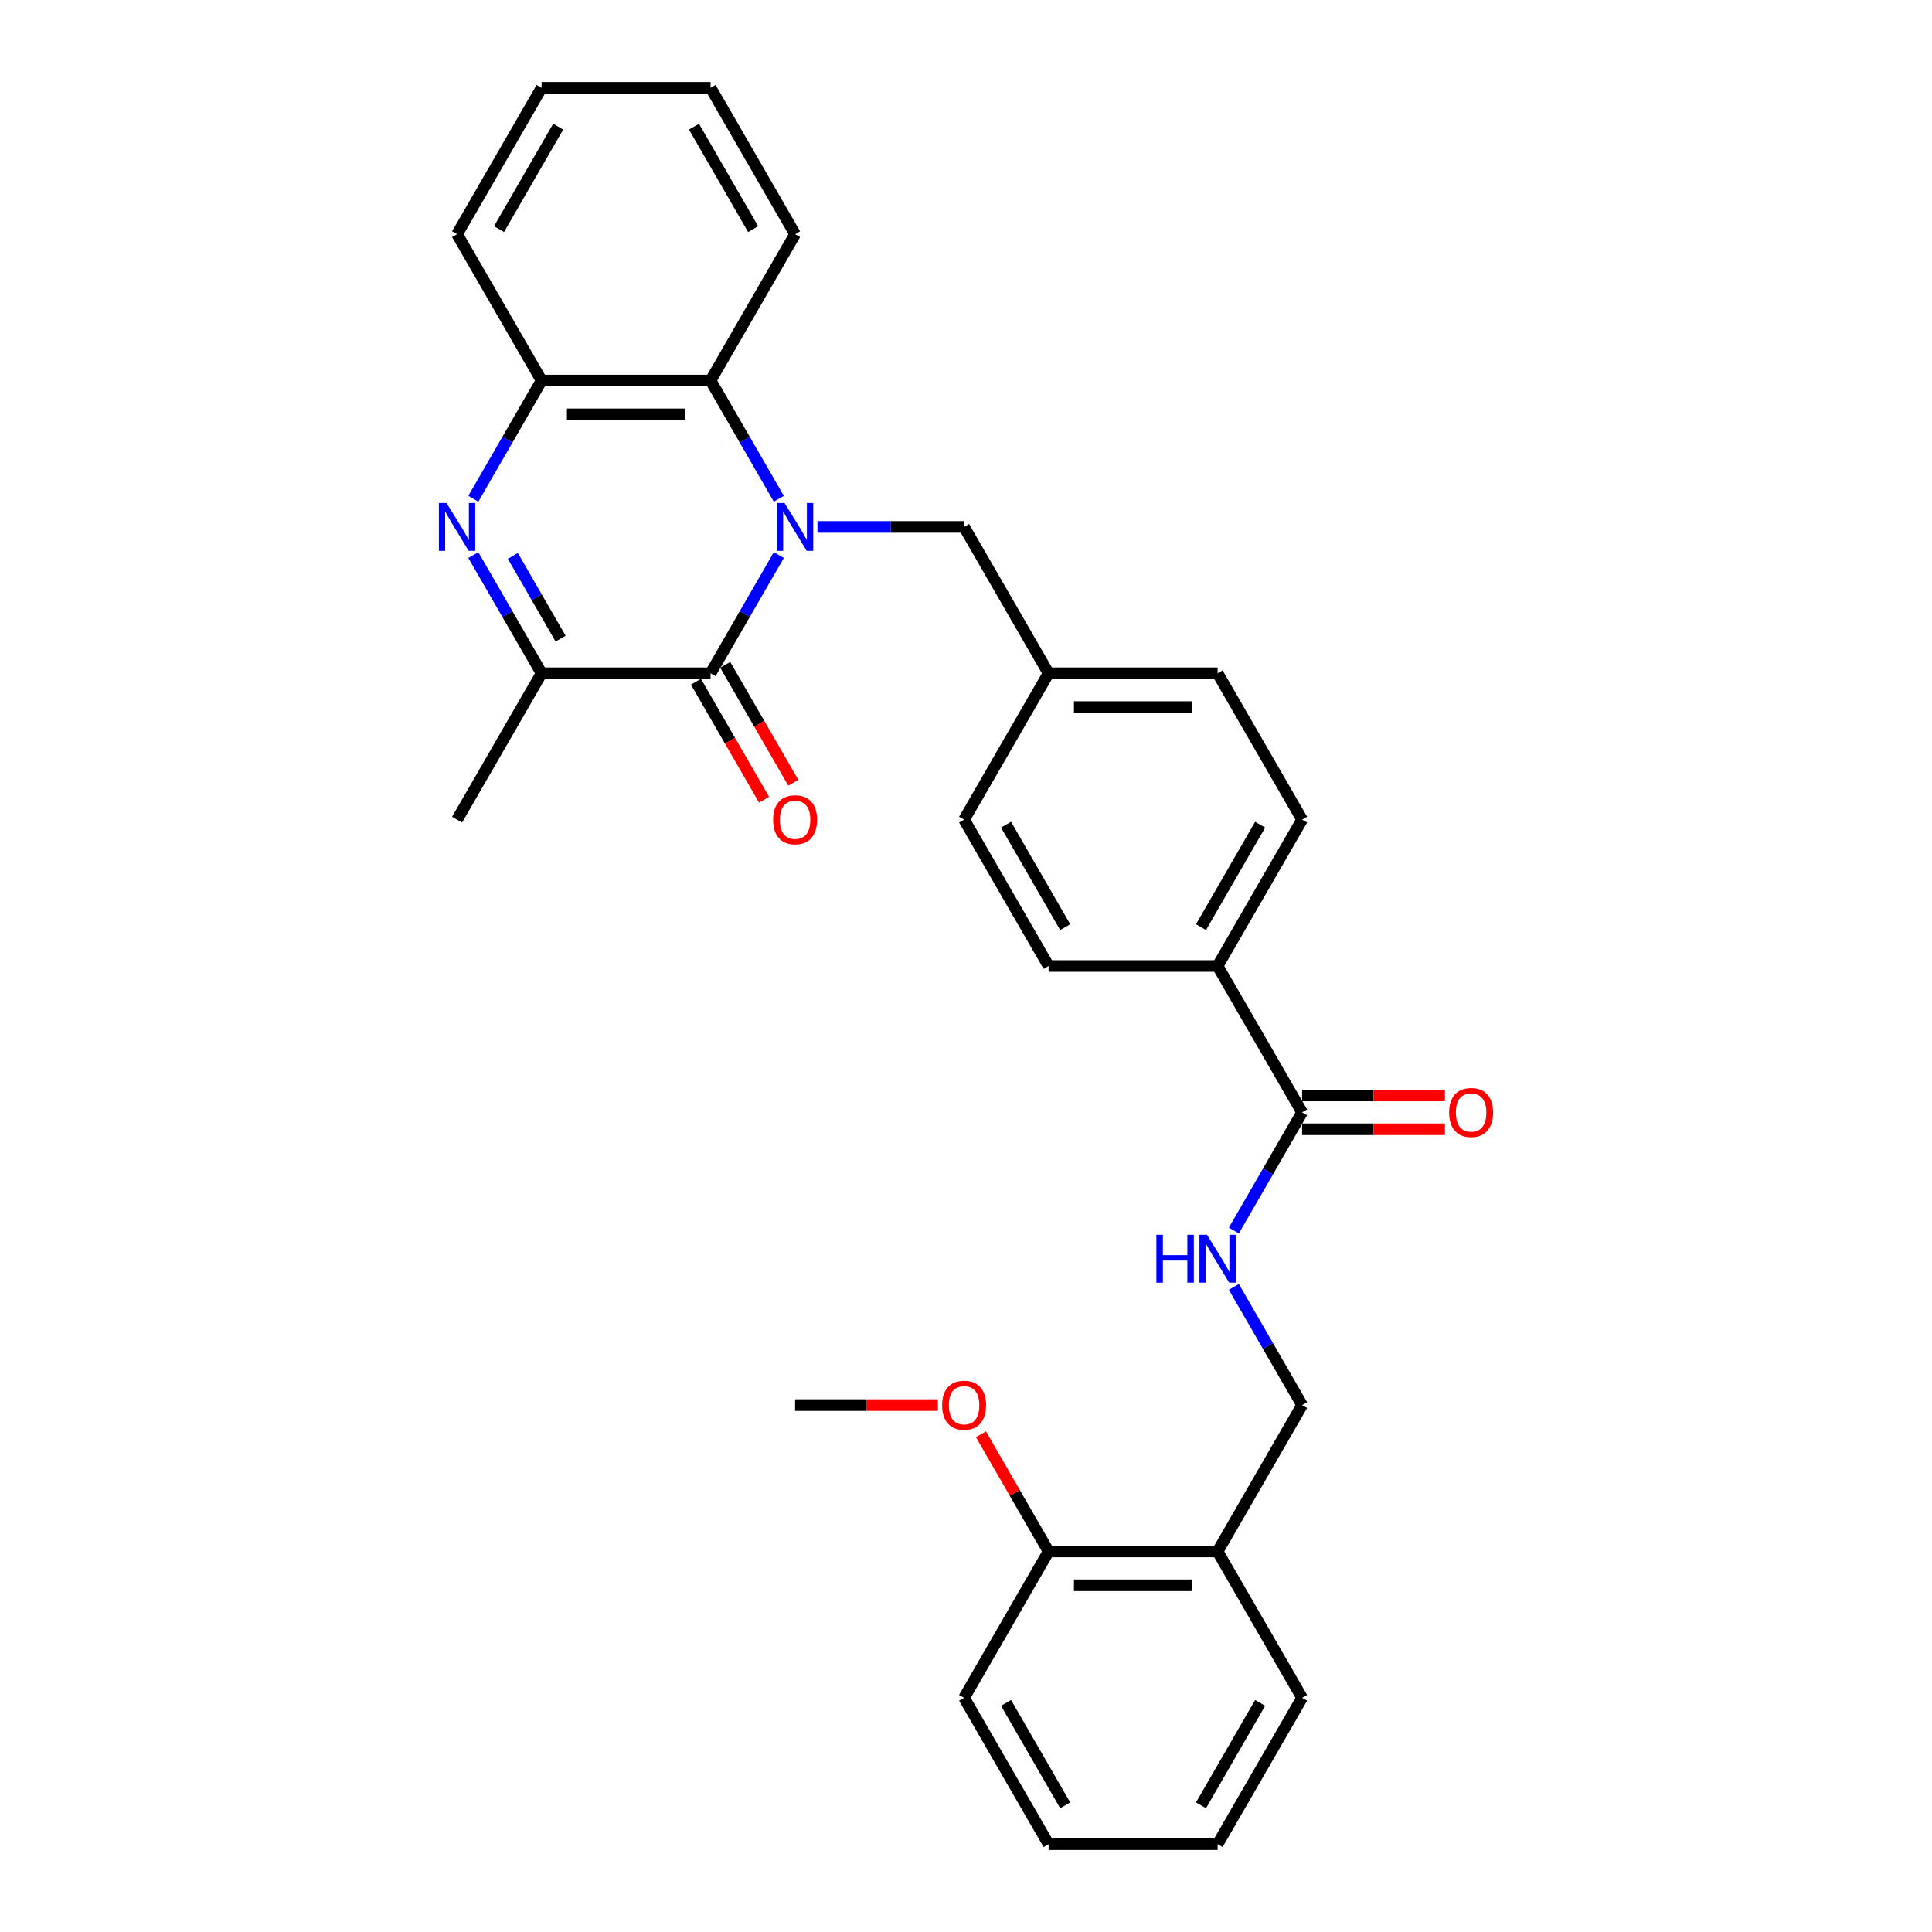 <?xml version='1.0' encoding='iso-8859-1'?>
<svg version='1.1' baseProfile='full'
              xmlns='http://www.w3.org/2000/svg'
                      xmlns:rdkit='http://www.rdkit.org/xml'
                      xmlns:xlink='http://www.w3.org/1999/xlink'
                  xml:space='preserve'
width='1000px' height='1000px' viewBox='0 0 1000 1000'>
<!-- END OF HEADER -->
<rect style='opacity:1.0;fill:#FFFFFF;stroke:none' width='1000' height='1000' x='0' y='0'> </rect>
<path class='bond-0' d='M 403.12,287.301 L 385.458,317.893' style='fill:none;fill-rule:evenodd;stroke:#0000FF;stroke-width:6px;stroke-linecap:butt;stroke-linejoin:miter;stroke-opacity:1' />
<path class='bond-0' d='M 385.458,317.893 L 367.796,348.485' style='fill:none;fill-rule:evenodd;stroke:#000000;stroke-width:6px;stroke-linecap:butt;stroke-linejoin:miter;stroke-opacity:1' />
<path class='bond-3' d='M 403.12,258.154 L 385.458,227.562' style='fill:none;fill-rule:evenodd;stroke:#0000FF;stroke-width:6px;stroke-linecap:butt;stroke-linejoin:miter;stroke-opacity:1' />
<path class='bond-3' d='M 385.458,227.562 L 367.796,196.97' style='fill:none;fill-rule:evenodd;stroke:#000000;stroke-width:6px;stroke-linecap:butt;stroke-linejoin:miter;stroke-opacity:1' />
<path class='bond-6' d='M 423.116,272.727 L 461.064,272.727' style='fill:none;fill-rule:evenodd;stroke:#0000FF;stroke-width:6px;stroke-linecap:butt;stroke-linejoin:miter;stroke-opacity:1' />
<path class='bond-6' d='M 461.064,272.727 L 499.012,272.727' style='fill:none;fill-rule:evenodd;stroke:#000000;stroke-width:6px;stroke-linecap:butt;stroke-linejoin:miter;stroke-opacity:1' />
<path class='bond-2' d='M 367.796,348.485 L 280.318,348.485' style='fill:none;fill-rule:evenodd;stroke:#000000;stroke-width:6px;stroke-linecap:butt;stroke-linejoin:miter;stroke-opacity:1' />
<path class='bond-9' d='M 360.22,352.859 L 377.842,383.381' style='fill:none;fill-rule:evenodd;stroke:#000000;stroke-width:6px;stroke-linecap:butt;stroke-linejoin:miter;stroke-opacity:1' />
<path class='bond-9' d='M 377.842,383.381 L 395.463,413.903' style='fill:none;fill-rule:evenodd;stroke:#FF0000;stroke-width:6px;stroke-linecap:butt;stroke-linejoin:miter;stroke-opacity:1' />
<path class='bond-9' d='M 375.371,344.111 L 392.993,374.633' style='fill:none;fill-rule:evenodd;stroke:#000000;stroke-width:6px;stroke-linecap:butt;stroke-linejoin:miter;stroke-opacity:1' />
<path class='bond-9' d='M 392.993,374.633 L 410.615,405.155' style='fill:none;fill-rule:evenodd;stroke:#FF0000;stroke-width:6px;stroke-linecap:butt;stroke-linejoin:miter;stroke-opacity:1' />
<path class='bond-1' d='M 244.994,258.154 L 262.656,227.562' style='fill:none;fill-rule:evenodd;stroke:#0000FF;stroke-width:6px;stroke-linecap:butt;stroke-linejoin:miter;stroke-opacity:1' />
<path class='bond-1' d='M 262.656,227.562 L 280.318,196.97' style='fill:none;fill-rule:evenodd;stroke:#000000;stroke-width:6px;stroke-linecap:butt;stroke-linejoin:miter;stroke-opacity:1' />
<path class='bond-30' d='M 244.994,287.301 L 262.656,317.893' style='fill:none;fill-rule:evenodd;stroke:#0000FF;stroke-width:6px;stroke-linecap:butt;stroke-linejoin:miter;stroke-opacity:1' />
<path class='bond-30' d='M 262.656,317.893 L 280.318,348.485' style='fill:none;fill-rule:evenodd;stroke:#000000;stroke-width:6px;stroke-linecap:butt;stroke-linejoin:miter;stroke-opacity:1' />
<path class='bond-30' d='M 265.444,287.731 L 277.807,309.145' style='fill:none;fill-rule:evenodd;stroke:#0000FF;stroke-width:6px;stroke-linecap:butt;stroke-linejoin:miter;stroke-opacity:1' />
<path class='bond-30' d='M 277.807,309.145 L 290.171,330.56' style='fill:none;fill-rule:evenodd;stroke:#000000;stroke-width:6px;stroke-linecap:butt;stroke-linejoin:miter;stroke-opacity:1' />
<path class='bond-20' d='M 280.318,348.485 L 236.58,424.242' style='fill:none;fill-rule:evenodd;stroke:#000000;stroke-width:6px;stroke-linecap:butt;stroke-linejoin:miter;stroke-opacity:1' />
<path class='bond-4' d='M 367.796,196.97 L 280.318,196.97' style='fill:none;fill-rule:evenodd;stroke:#000000;stroke-width:6px;stroke-linecap:butt;stroke-linejoin:miter;stroke-opacity:1' />
<path class='bond-4' d='M 354.674,214.465 L 293.44,214.465' style='fill:none;fill-rule:evenodd;stroke:#000000;stroke-width:6px;stroke-linecap:butt;stroke-linejoin:miter;stroke-opacity:1' />
<path class='bond-21' d='M 367.796,196.97 L 411.534,121.212' style='fill:none;fill-rule:evenodd;stroke:#000000;stroke-width:6px;stroke-linecap:butt;stroke-linejoin:miter;stroke-opacity:1' />
<path class='bond-22' d='M 280.318,196.97 L 236.58,121.212' style='fill:none;fill-rule:evenodd;stroke:#000000;stroke-width:6px;stroke-linecap:butt;stroke-linejoin:miter;stroke-opacity:1' />
<path class='bond-5' d='M 673.966,575.758 L 630.227,500' style='fill:none;fill-rule:evenodd;stroke:#000000;stroke-width:6px;stroke-linecap:butt;stroke-linejoin:miter;stroke-opacity:1' />
<path class='bond-7' d='M 673.966,575.758 L 656.304,606.35' style='fill:none;fill-rule:evenodd;stroke:#000000;stroke-width:6px;stroke-linecap:butt;stroke-linejoin:miter;stroke-opacity:1' />
<path class='bond-7' d='M 656.304,606.35 L 638.642,636.941' style='fill:none;fill-rule:evenodd;stroke:#0000FF;stroke-width:6px;stroke-linecap:butt;stroke-linejoin:miter;stroke-opacity:1' />
<path class='bond-12' d='M 673.966,584.505 L 710.925,584.505' style='fill:none;fill-rule:evenodd;stroke:#000000;stroke-width:6px;stroke-linecap:butt;stroke-linejoin:miter;stroke-opacity:1' />
<path class='bond-12' d='M 710.925,584.505 L 747.884,584.505' style='fill:none;fill-rule:evenodd;stroke:#FF0000;stroke-width:6px;stroke-linecap:butt;stroke-linejoin:miter;stroke-opacity:1' />
<path class='bond-12' d='M 673.966,567.01 L 710.925,567.01' style='fill:none;fill-rule:evenodd;stroke:#000000;stroke-width:6px;stroke-linecap:butt;stroke-linejoin:miter;stroke-opacity:1' />
<path class='bond-12' d='M 710.925,567.01 L 747.884,567.01' style='fill:none;fill-rule:evenodd;stroke:#FF0000;stroke-width:6px;stroke-linecap:butt;stroke-linejoin:miter;stroke-opacity:1' />
<path class='bond-16' d='M 499.012,272.727 L 542.75,348.485' style='fill:none;fill-rule:evenodd;stroke:#000000;stroke-width:6px;stroke-linecap:butt;stroke-linejoin:miter;stroke-opacity:1' />
<path class='bond-11' d='M 638.642,666.089 L 656.304,696.681' style='fill:none;fill-rule:evenodd;stroke:#0000FF;stroke-width:6px;stroke-linecap:butt;stroke-linejoin:miter;stroke-opacity:1' />
<path class='bond-11' d='M 656.304,696.681 L 673.966,727.273' style='fill:none;fill-rule:evenodd;stroke:#000000;stroke-width:6px;stroke-linecap:butt;stroke-linejoin:miter;stroke-opacity:1' />
<path class='bond-8' d='M 630.227,803.03 L 673.966,727.273' style='fill:none;fill-rule:evenodd;stroke:#000000;stroke-width:6px;stroke-linecap:butt;stroke-linejoin:miter;stroke-opacity:1' />
<path class='bond-13' d='M 630.227,803.03 L 542.75,803.03' style='fill:none;fill-rule:evenodd;stroke:#000000;stroke-width:6px;stroke-linecap:butt;stroke-linejoin:miter;stroke-opacity:1' />
<path class='bond-13' d='M 617.106,820.526 L 555.872,820.526' style='fill:none;fill-rule:evenodd;stroke:#000000;stroke-width:6px;stroke-linecap:butt;stroke-linejoin:miter;stroke-opacity:1' />
<path class='bond-23' d='M 630.227,803.03 L 673.966,878.788' style='fill:none;fill-rule:evenodd;stroke:#000000;stroke-width:6px;stroke-linecap:butt;stroke-linejoin:miter;stroke-opacity:1' />
<path class='bond-10' d='M 630.227,500 L 673.966,424.242' style='fill:none;fill-rule:evenodd;stroke:#000000;stroke-width:6px;stroke-linecap:butt;stroke-linejoin:miter;stroke-opacity:1' />
<path class='bond-10' d='M 621.637,479.889 L 652.254,426.858' style='fill:none;fill-rule:evenodd;stroke:#000000;stroke-width:6px;stroke-linecap:butt;stroke-linejoin:miter;stroke-opacity:1' />
<path class='bond-31' d='M 630.227,500 L 542.75,500' style='fill:none;fill-rule:evenodd;stroke:#000000;stroke-width:6px;stroke-linecap:butt;stroke-linejoin:miter;stroke-opacity:1' />
<path class='bond-19' d='M 542.75,803.03 L 525.239,772.701' style='fill:none;fill-rule:evenodd;stroke:#000000;stroke-width:6px;stroke-linecap:butt;stroke-linejoin:miter;stroke-opacity:1' />
<path class='bond-19' d='M 525.239,772.701 L 507.729,742.371' style='fill:none;fill-rule:evenodd;stroke:#FF0000;stroke-width:6px;stroke-linecap:butt;stroke-linejoin:miter;stroke-opacity:1' />
<path class='bond-24' d='M 542.75,803.03 L 499.012,878.788' style='fill:none;fill-rule:evenodd;stroke:#000000;stroke-width:6px;stroke-linecap:butt;stroke-linejoin:miter;stroke-opacity:1' />
<path class='bond-14' d='M 542.75,500 L 499.012,424.242' style='fill:none;fill-rule:evenodd;stroke:#000000;stroke-width:6px;stroke-linecap:butt;stroke-linejoin:miter;stroke-opacity:1' />
<path class='bond-14' d='M 551.341,479.889 L 520.724,426.858' style='fill:none;fill-rule:evenodd;stroke:#000000;stroke-width:6px;stroke-linecap:butt;stroke-linejoin:miter;stroke-opacity:1' />
<path class='bond-15' d='M 673.966,424.242 L 630.227,348.485' style='fill:none;fill-rule:evenodd;stroke:#000000;stroke-width:6px;stroke-linecap:butt;stroke-linejoin:miter;stroke-opacity:1' />
<path class='bond-17' d='M 542.75,348.485 L 499.012,424.242' style='fill:none;fill-rule:evenodd;stroke:#000000;stroke-width:6px;stroke-linecap:butt;stroke-linejoin:miter;stroke-opacity:1' />
<path class='bond-18' d='M 542.75,348.485 L 630.227,348.485' style='fill:none;fill-rule:evenodd;stroke:#000000;stroke-width:6px;stroke-linecap:butt;stroke-linejoin:miter;stroke-opacity:1' />
<path class='bond-18' d='M 555.872,365.98 L 617.106,365.98' style='fill:none;fill-rule:evenodd;stroke:#000000;stroke-width:6px;stroke-linecap:butt;stroke-linejoin:miter;stroke-opacity:1' />
<path class='bond-25' d='M 485.453,727.273 L 448.493,727.273' style='fill:none;fill-rule:evenodd;stroke:#FF0000;stroke-width:6px;stroke-linecap:butt;stroke-linejoin:miter;stroke-opacity:1' />
<path class='bond-25' d='M 448.493,727.273 L 411.534,727.273' style='fill:none;fill-rule:evenodd;stroke:#000000;stroke-width:6px;stroke-linecap:butt;stroke-linejoin:miter;stroke-opacity:1' />
<path class='bond-26' d='M 411.534,121.212 L 367.796,45.455' style='fill:none;fill-rule:evenodd;stroke:#000000;stroke-width:6px;stroke-linecap:butt;stroke-linejoin:miter;stroke-opacity:1' />
<path class='bond-26' d='M 389.822,118.596 L 359.205,65.566' style='fill:none;fill-rule:evenodd;stroke:#000000;stroke-width:6px;stroke-linecap:butt;stroke-linejoin:miter;stroke-opacity:1' />
<path class='bond-32' d='M 236.58,121.212 L 280.318,45.455' style='fill:none;fill-rule:evenodd;stroke:#000000;stroke-width:6px;stroke-linecap:butt;stroke-linejoin:miter;stroke-opacity:1' />
<path class='bond-32' d='M 258.292,118.596 L 288.909,65.566' style='fill:none;fill-rule:evenodd;stroke:#000000;stroke-width:6px;stroke-linecap:butt;stroke-linejoin:miter;stroke-opacity:1' />
<path class='bond-28' d='M 673.966,878.788 L 630.227,954.545' style='fill:none;fill-rule:evenodd;stroke:#000000;stroke-width:6px;stroke-linecap:butt;stroke-linejoin:miter;stroke-opacity:1' />
<path class='bond-28' d='M 652.254,881.404 L 621.637,934.434' style='fill:none;fill-rule:evenodd;stroke:#000000;stroke-width:6px;stroke-linecap:butt;stroke-linejoin:miter;stroke-opacity:1' />
<path class='bond-33' d='M 499.012,878.788 L 542.75,954.545' style='fill:none;fill-rule:evenodd;stroke:#000000;stroke-width:6px;stroke-linecap:butt;stroke-linejoin:miter;stroke-opacity:1' />
<path class='bond-33' d='M 520.724,881.404 L 551.341,934.434' style='fill:none;fill-rule:evenodd;stroke:#000000;stroke-width:6px;stroke-linecap:butt;stroke-linejoin:miter;stroke-opacity:1' />
<path class='bond-27' d='M 367.796,45.455 L 280.318,45.455' style='fill:none;fill-rule:evenodd;stroke:#000000;stroke-width:6px;stroke-linecap:butt;stroke-linejoin:miter;stroke-opacity:1' />
<path class='bond-29' d='M 630.227,954.545 L 542.75,954.545' style='fill:none;fill-rule:evenodd;stroke:#000000;stroke-width:6px;stroke-linecap:butt;stroke-linejoin:miter;stroke-opacity:1' />
<path  class='atom-0' d='M 406.058 260.34
L 414.176 273.462
Q 414.981 274.757, 416.275 277.101
Q 417.57 279.446, 417.64 279.585
L 417.64 260.34
L 420.929 260.34
L 420.929 285.114
L 417.535 285.114
L 408.822 270.768
Q 407.808 269.088, 406.723 267.164
Q 405.673 265.239, 405.358 264.644
L 405.358 285.114
L 402.139 285.114
L 402.139 260.34
L 406.058 260.34
' fill='#0000FF'/>
<path  class='atom-2' d='M 231.103 260.34
L 239.221 273.462
Q 240.026 274.757, 241.321 277.101
Q 242.616 279.446, 242.685 279.585
L 242.685 260.34
L 245.975 260.34
L 245.975 285.114
L 242.581 285.114
L 233.868 270.768
Q 232.853 269.088, 231.768 267.164
Q 230.719 265.239, 230.404 264.644
L 230.404 285.114
L 227.185 285.114
L 227.185 260.34
L 231.103 260.34
' fill='#0000FF'/>
<path  class='atom-8' d='M 598.543 639.128
L 601.902 639.128
L 601.902 649.661
L 614.569 649.661
L 614.569 639.128
L 617.928 639.128
L 617.928 663.902
L 614.569 663.902
L 614.569 652.46
L 601.902 652.46
L 601.902 663.902
L 598.543 663.902
L 598.543 639.128
' fill='#0000FF'/>
<path  class='atom-8' d='M 624.751 639.128
L 632.869 652.25
Q 633.674 653.545, 634.969 655.889
Q 636.263 658.233, 636.333 658.373
L 636.333 639.128
L 639.623 639.128
L 639.623 663.902
L 636.228 663.902
L 627.516 649.556
Q 626.501 647.876, 625.416 645.952
Q 624.366 644.027, 624.052 643.432
L 624.052 663.902
L 620.832 663.902
L 620.832 639.128
L 624.751 639.128
' fill='#0000FF'/>
<path  class='atom-10' d='M 400.162 424.312
Q 400.162 418.364, 403.101 415.04
Q 406.041 411.716, 411.534 411.716
Q 417.028 411.716, 419.967 415.04
Q 422.906 418.364, 422.906 424.312
Q 422.906 430.331, 419.932 433.76
Q 416.958 437.154, 411.534 437.154
Q 406.076 437.154, 403.101 433.76
Q 400.162 430.366, 400.162 424.312
M 411.534 434.355
Q 415.313 434.355, 417.343 431.835
Q 419.407 429.281, 419.407 424.312
Q 419.407 419.449, 417.343 416.999
Q 415.313 414.515, 411.534 414.515
Q 407.755 414.515, 405.691 416.964
Q 403.661 419.414, 403.661 424.312
Q 403.661 429.316, 405.691 431.835
Q 407.755 434.355, 411.534 434.355
' fill='#FF0000'/>
<path  class='atom-13' d='M 750.071 575.828
Q 750.071 569.879, 753.011 566.555
Q 755.95 563.231, 761.443 563.231
Q 766.937 563.231, 769.876 566.555
Q 772.815 569.879, 772.815 575.828
Q 772.815 581.846, 769.841 585.275
Q 766.867 588.669, 761.443 588.669
Q 755.985 588.669, 753.011 585.275
Q 750.071 581.881, 750.071 575.828
M 761.443 585.87
Q 765.222 585.87, 767.252 583.351
Q 769.316 580.796, 769.316 575.828
Q 769.316 570.964, 767.252 568.514
Q 765.222 566.03, 761.443 566.03
Q 757.664 566.03, 755.6 568.479
Q 753.57 570.929, 753.57 575.828
Q 753.57 580.831, 755.6 583.351
Q 757.664 585.87, 761.443 585.87
' fill='#FF0000'/>
<path  class='atom-20' d='M 487.639 727.343
Q 487.639 721.394, 490.579 718.07
Q 493.518 714.746, 499.012 714.746
Q 504.505 714.746, 507.444 718.07
Q 510.384 721.394, 510.384 727.343
Q 510.384 733.361, 507.409 736.79
Q 504.435 740.184, 499.012 740.184
Q 493.553 740.184, 490.579 736.79
Q 487.639 733.396, 487.639 727.343
M 499.012 737.385
Q 502.791 737.385, 504.82 734.866
Q 506.884 732.311, 506.884 727.343
Q 506.884 722.479, 504.82 720.03
Q 502.791 717.545, 499.012 717.545
Q 495.232 717.545, 493.168 719.995
Q 491.139 722.444, 491.139 727.343
Q 491.139 732.346, 493.168 734.866
Q 495.232 737.385, 499.012 737.385
' fill='#FF0000'/>
</svg>
